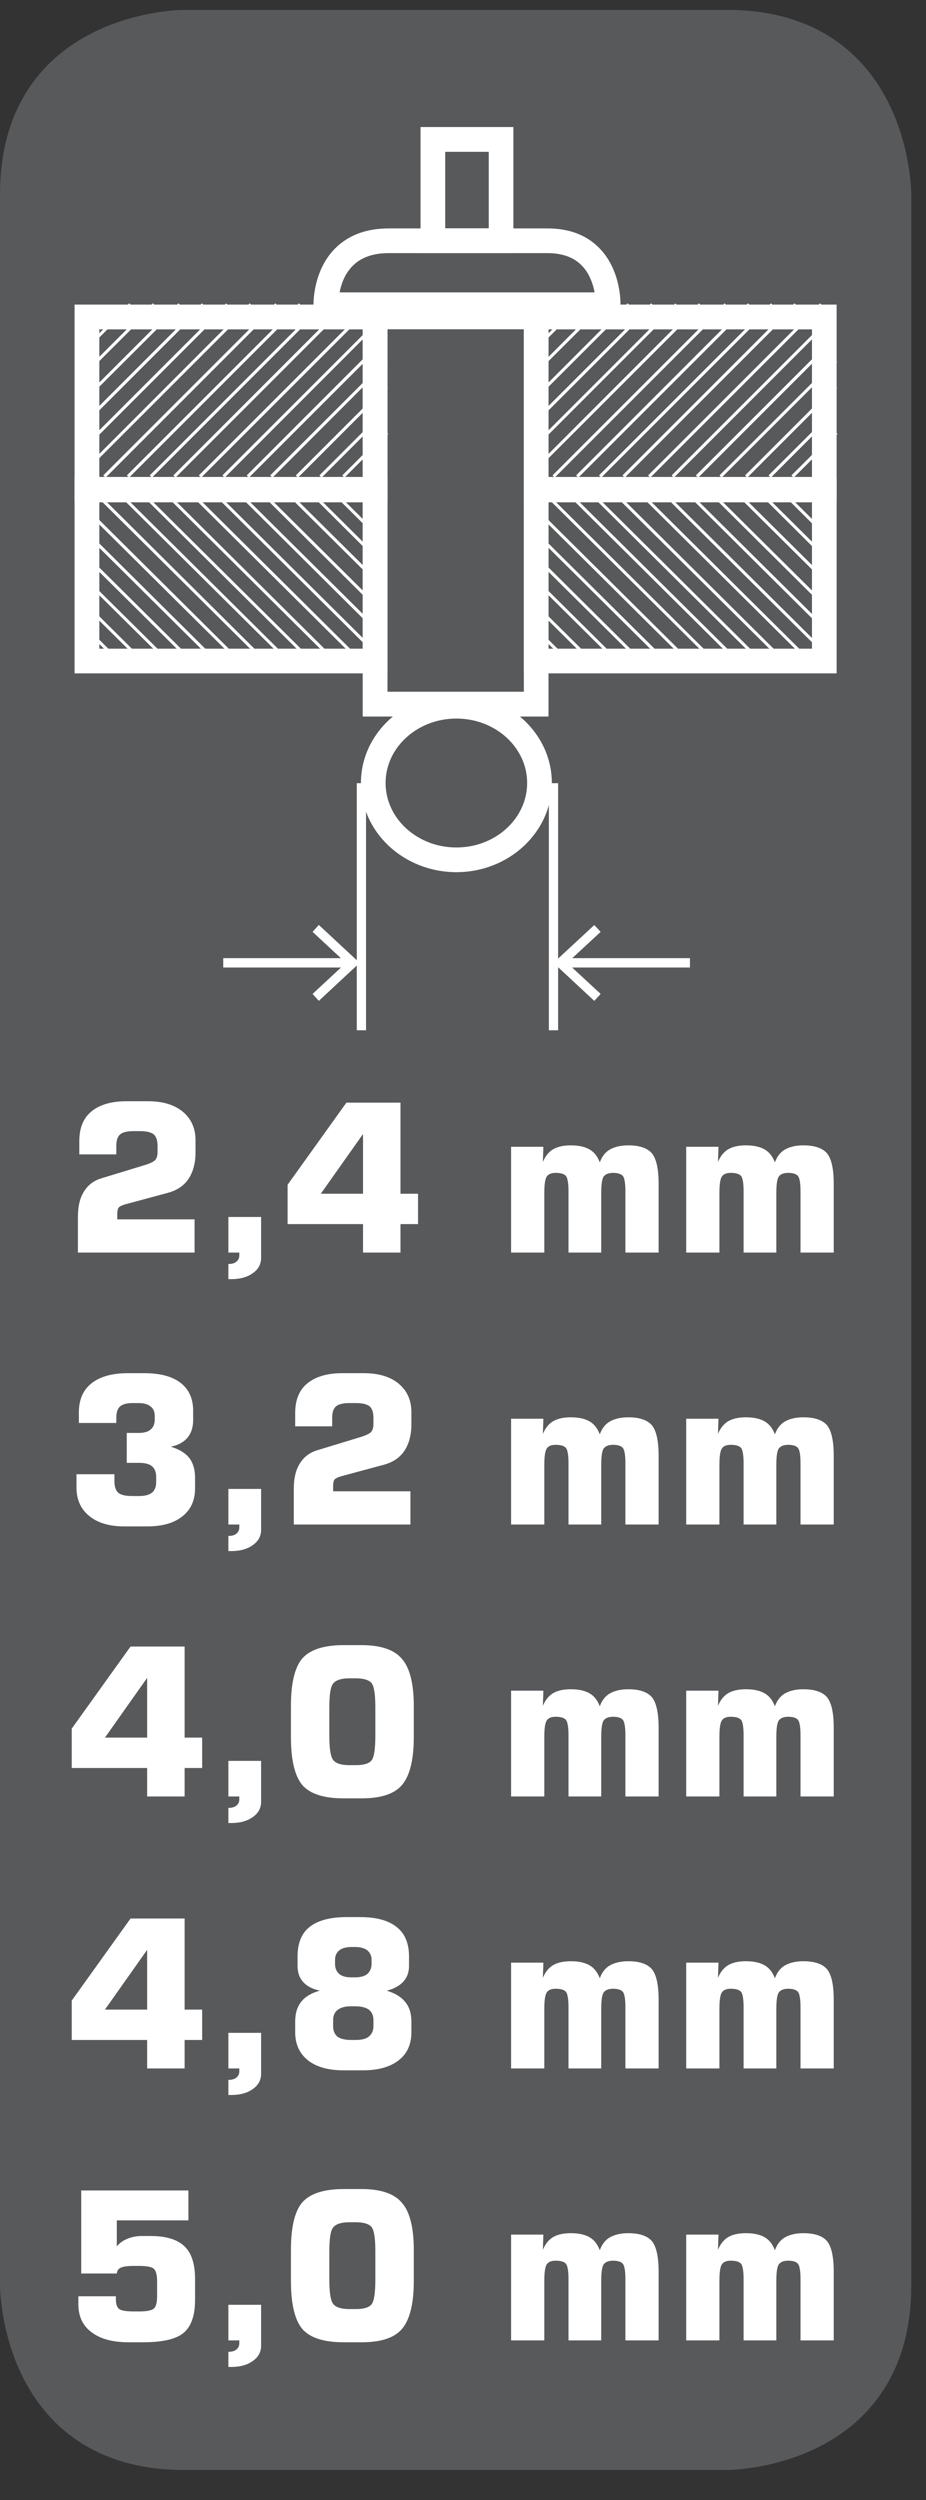 <?xml version="1.0" encoding="UTF-8"?>
<svg xmlns="http://www.w3.org/2000/svg" xmlns:xlink="http://www.w3.org/1999/xlink" width="30.507pt" height="82.333pt" viewBox="0 0 30.507 82.333" version="1.2">
<rect x="0" y="0" width="30.507" height="82.333" fill="#333333" stroke="none"/>
<defs>
<g>
<symbol overflow="visible" id="glyph0-0">
<path style="stroke:none;" d="M 0.344 1.203 L 0.344 -4.781 L 3.734 -4.781 L 3.734 1.203 Z M 0.719 0.828 L 3.344 0.828 L 3.344 -4.406 L 0.719 -4.406 Z M 0.719 0.828 "/>
</symbol>
<symbol overflow="visible" id="glyph0-1">
<path style="stroke:none;" d="M 0.438 0 L 0.438 -1.172 C 0.438 -1.523 0.504 -1.805 0.641 -2.016 C 0.773 -2.23 0.973 -2.379 1.234 -2.453 L 2.672 -2.891 C 2.824 -2.941 2.93 -2.992 2.984 -3.047 C 3.035 -3.105 3.062 -3.195 3.062 -3.312 L 3.062 -3.516 C 3.062 -3.691 3.02 -3.816 2.938 -3.891 C 2.852 -3.961 2.699 -4 2.484 -4 L 2.266 -4 C 2.055 -4 1.91 -3.961 1.828 -3.891 C 1.742 -3.816 1.703 -3.691 1.703 -3.516 L 1.703 -3.234 L 0.484 -3.234 L 0.484 -3.672 C 0.484 -4.098 0.613 -4.422 0.875 -4.641 C 1.145 -4.867 1.531 -4.984 2.031 -4.984 L 2.75 -4.984 C 3.238 -4.984 3.617 -4.867 3.891 -4.641 C 4.168 -4.41 4.312 -4.098 4.312 -3.703 L 4.312 -3.297 C 4.312 -2.941 4.23 -2.648 4.078 -2.422 C 3.93 -2.203 3.707 -2.051 3.406 -1.969 L 2.016 -1.594 C 1.898 -1.562 1.82 -1.523 1.781 -1.484 C 1.75 -1.441 1.734 -1.371 1.734 -1.281 L 1.734 -1.094 L 4.281 -1.094 L 4.281 0 Z M 0.438 0 "/>
</symbol>
<symbol overflow="visible" id="glyph0-2">
<path style="stroke:none;" d="M 0.656 0 L 0.656 -1.172 L 1.734 -1.172 L 1.734 0.172 C 1.734 0.379 1.645 0.547 1.469 0.672 C 1.289 0.805 1.051 0.875 0.75 0.875 L 0.656 0.875 L 0.656 0.375 L 0.672 0.375 C 0.785 0.375 0.867 0.348 0.922 0.297 C 0.98 0.254 1.016 0.184 1.016 0.094 C 1.016 0.07 1.016 0.051 1.016 0.031 C 1.016 0.02 1.016 0.008 1.016 0 Z M 0.656 0 "/>
</symbol>
<symbol overflow="visible" id="glyph0-3">
<path style="stroke:none;" d="M 1.328 -1.938 L 2.719 -1.938 L 2.719 -3.906 Z M 0.234 -0.938 L 0.234 -2.234 L 2.172 -4.938 L 3.953 -4.938 L 3.953 -1.938 L 4.531 -1.938 L 4.531 -0.938 L 3.953 -0.938 L 3.953 0 L 2.719 0 L 2.719 -0.938 Z M 0.234 -0.938 "/>
</symbol>
<symbol overflow="visible" id="glyph0-4">
<path style="stroke:none;" d=""/>
</symbol>
<symbol overflow="visible" id="glyph0-5">
<path style="stroke:none;" d="M 0.484 0 L 0.484 -3.484 L 1.547 -3.484 L 1.531 -2.984 C 1.613 -3.18 1.727 -3.32 1.875 -3.406 C 2.02 -3.488 2.211 -3.531 2.453 -3.531 C 2.723 -3.531 2.93 -3.48 3.078 -3.391 C 3.223 -3.305 3.332 -3.164 3.406 -2.969 C 3.477 -3.164 3.586 -3.305 3.734 -3.391 C 3.887 -3.48 4.094 -3.531 4.344 -3.531 C 4.715 -3.531 4.977 -3.441 5.125 -3.266 C 5.27 -3.086 5.344 -2.754 5.344 -2.266 L 5.344 0 L 4.25 0 L 4.25 -2.016 C 4.25 -2.273 4.223 -2.441 4.172 -2.516 C 4.117 -2.586 4.008 -2.625 3.844 -2.625 C 3.695 -2.625 3.59 -2.582 3.531 -2.5 C 3.477 -2.414 3.453 -2.23 3.453 -1.953 L 3.453 0 L 2.375 0 L 2.375 -2.016 C 2.375 -2.273 2.348 -2.441 2.297 -2.516 C 2.242 -2.586 2.129 -2.625 1.953 -2.625 C 1.805 -2.625 1.707 -2.582 1.656 -2.5 C 1.602 -2.414 1.578 -2.23 1.578 -1.953 L 1.578 0 Z M 0.484 0 "/>
</symbol>
<symbol overflow="visible" id="glyph0-6">
<path style="stroke:none;" d="M 0.391 -1.656 L 1.641 -1.656 L 1.641 -1.422 C 1.641 -1.254 1.68 -1.129 1.766 -1.047 C 1.855 -0.973 2.008 -0.938 2.219 -0.938 L 2.453 -0.938 C 2.637 -0.938 2.781 -0.973 2.875 -1.047 C 2.965 -1.117 3.016 -1.234 3.016 -1.391 L 3.016 -1.578 C 3.016 -1.73 2.965 -1.848 2.875 -1.922 C 2.789 -1.992 2.648 -2.031 2.453 -2.031 L 2.047 -2.031 L 2.047 -3.016 L 2.438 -3.016 C 2.613 -3.016 2.742 -3.051 2.828 -3.125 C 2.918 -3.195 2.969 -3.305 2.969 -3.453 L 2.969 -3.578 C 2.969 -3.723 2.918 -3.828 2.828 -3.891 C 2.742 -3.961 2.613 -4 2.438 -4 L 2.234 -4 C 2.047 -4 1.91 -3.961 1.828 -3.891 C 1.742 -3.816 1.703 -3.691 1.703 -3.516 L 1.703 -3.344 L 0.469 -3.344 L 0.469 -3.688 C 0.469 -4.102 0.602 -4.422 0.875 -4.641 C 1.152 -4.867 1.555 -4.984 2.078 -4.984 L 2.625 -4.984 C 3.145 -4.984 3.539 -4.879 3.812 -4.672 C 4.09 -4.461 4.234 -4.152 4.234 -3.75 L 4.234 -3.438 C 4.234 -3.195 4.168 -3.004 4.047 -2.859 C 3.922 -2.711 3.738 -2.613 3.5 -2.562 C 3.777 -2.477 3.984 -2.352 4.109 -2.188 C 4.23 -2.031 4.297 -1.816 4.297 -1.547 L 4.297 -1.188 C 4.297 -0.789 4.152 -0.48 3.875 -0.266 C 3.602 -0.047 3.215 0.062 2.719 0.062 L 1.969 0.062 C 1.477 0.062 1.09 -0.051 0.812 -0.281 C 0.531 -0.508 0.391 -0.82 0.391 -1.219 Z M 0.391 -1.656 "/>
</symbol>
<symbol overflow="visible" id="glyph0-7">
<path style="stroke:none;" d="M 1.609 -2.938 L 1.609 -2 C 1.609 -1.582 1.648 -1.316 1.734 -1.203 C 1.824 -1.086 2.004 -1.031 2.266 -1.031 L 2.484 -1.031 C 2.742 -1.031 2.914 -1.082 3 -1.188 C 3.082 -1.289 3.125 -1.562 3.125 -2 L 3.125 -2.938 C 3.125 -3.363 3.082 -3.629 3 -3.734 C 2.914 -3.836 2.742 -3.891 2.484 -3.891 L 2.266 -3.891 C 2.004 -3.891 1.824 -3.832 1.734 -3.719 C 1.648 -3.613 1.609 -3.352 1.609 -2.938 Z M 0.344 -2.984 C 0.344 -3.73 0.469 -4.254 0.719 -4.547 C 0.977 -4.836 1.43 -4.984 2.078 -4.984 L 2.672 -4.984 C 3.305 -4.984 3.75 -4.832 4 -4.531 C 4.258 -4.238 4.391 -3.723 4.391 -2.984 L 4.391 -1.953 C 4.391 -1.203 4.258 -0.676 4 -0.375 C 3.75 -0.082 3.305 0.062 2.672 0.062 L 2.078 0.062 C 1.43 0.062 0.977 -0.082 0.719 -0.375 C 0.469 -0.676 0.344 -1.203 0.344 -1.953 Z M 0.344 -2.984 "/>
</symbol>
<symbol overflow="visible" id="glyph0-8">
<path style="stroke:none;" d="M 2.078 0.062 C 1.578 0.062 1.184 -0.047 0.906 -0.266 C 0.625 -0.492 0.484 -0.801 0.484 -1.188 L 0.484 -1.547 C 0.484 -1.816 0.551 -2.035 0.688 -2.203 C 0.82 -2.367 1.023 -2.488 1.297 -2.562 C 1.055 -2.613 0.871 -2.707 0.75 -2.844 C 0.625 -2.977 0.562 -3.156 0.562 -3.375 L 0.562 -3.688 C 0.562 -4.121 0.691 -4.445 0.953 -4.656 C 1.223 -4.871 1.629 -4.984 2.172 -4.984 L 2.625 -4.984 C 3.164 -4.984 3.566 -4.871 3.828 -4.656 C 4.098 -4.445 4.234 -4.121 4.234 -3.688 L 4.234 -3.375 C 4.234 -3.164 4.168 -2.992 4.047 -2.859 C 3.922 -2.723 3.738 -2.621 3.5 -2.562 C 3.777 -2.477 3.984 -2.352 4.109 -2.188 C 4.242 -2.031 4.312 -1.816 4.312 -1.547 L 4.312 -1.188 C 4.312 -0.789 4.168 -0.48 3.891 -0.266 C 3.609 -0.047 3.215 0.062 2.719 0.062 Z M 2.453 -4 L 2.344 -4 C 2.164 -4 2.027 -3.961 1.938 -3.891 C 1.844 -3.816 1.797 -3.711 1.797 -3.578 L 1.797 -3.438 C 1.797 -3.301 1.844 -3.191 1.938 -3.109 C 2.027 -3.035 2.16 -3 2.328 -3 L 2.453 -3 C 2.629 -3 2.766 -3.035 2.859 -3.109 C 2.949 -3.191 3 -3.301 3 -3.438 L 3 -3.578 C 3 -3.711 2.949 -3.816 2.859 -3.891 C 2.766 -3.961 2.629 -4 2.453 -4 Z M 2.484 -0.938 C 2.668 -0.938 2.812 -0.973 2.906 -1.047 C 3.008 -1.129 3.062 -1.242 3.062 -1.391 L 3.062 -1.594 C 3.062 -1.746 3.008 -1.863 2.906 -1.938 C 2.812 -2.008 2.66 -2.047 2.453 -2.047 L 2.312 -2.047 C 2.125 -2.047 1.977 -2.004 1.875 -1.922 C 1.781 -1.848 1.734 -1.738 1.734 -1.594 L 1.734 -1.391 C 1.734 -1.242 1.781 -1.129 1.875 -1.047 C 1.977 -0.973 2.129 -0.938 2.328 -0.938 Z M 2.484 -0.938 "/>
</symbol>
<symbol overflow="visible" id="glyph0-9">
<path style="stroke:none;" d="M 0.453 -1.453 L 1.688 -1.453 L 1.688 -1.359 C 1.688 -1.203 1.723 -1.09 1.797 -1.031 C 1.879 -0.977 2.039 -0.953 2.281 -0.953 L 2.453 -0.953 C 2.699 -0.953 2.863 -0.984 2.938 -1.047 C 3.008 -1.105 3.047 -1.242 3.047 -1.453 L 3.047 -1.953 C 3.047 -2.16 3.008 -2.297 2.938 -2.359 C 2.875 -2.418 2.711 -2.453 2.453 -2.453 L 2.281 -2.453 C 2.062 -2.453 1.914 -2.43 1.844 -2.391 C 1.77 -2.359 1.727 -2.293 1.719 -2.203 L 0.547 -2.203 L 0.547 -4.938 L 4.078 -4.938 L 4.078 -3.953 L 1.719 -3.953 L 1.719 -3.094 C 1.809 -3.207 1.926 -3.289 2.062 -3.344 C 2.195 -3.402 2.359 -3.438 2.547 -3.438 L 2.828 -3.438 C 3.348 -3.438 3.723 -3.32 3.953 -3.094 C 4.18 -2.875 4.297 -2.52 4.297 -2.031 L 4.297 -1.328 C 4.297 -0.816 4.168 -0.457 3.922 -0.25 C 3.672 -0.039 3.223 0.062 2.578 0.062 L 2.109 0.062 C 1.586 0.062 1.18 -0.047 0.891 -0.266 C 0.598 -0.48 0.453 -0.789 0.453 -1.188 Z M 0.453 -1.453 "/>
</symbol>
</g>
<clipPath id="clip1">
  <path d="M 0 0.328 L 30 0.328 L 30 81 L 0 81 Z M 0 0.328 "/>
</clipPath>
<clipPath id="clip2">
  <path d="M 0 0.328 L 30.023 0.328 L 30.023 81.352 L 0 81.352 Z M 0 0.328 "/>
</clipPath>
</defs>
<g id="surface1">
<g clip-path="url(#clip1)" clip-rule="nonzero">
<path style=" stroke:none;fill-rule:nonzero;fill:rgb(34.509%,34.901%,35.686%);fill-opacity:1;" d="M 6.07 0.816 C 6.07 0.816 0.492 0.816 0.492 6.398 L 0.492 75.277 C 0.492 75.277 0.492 80.859 6.07 80.859 L 23.949 80.859 C 23.949 80.859 29.531 80.859 29.531 75.277 L 29.531 6.398 C 29.531 6.398 29.531 0.816 23.949 0.816 Z M 6.07 0.816 "/>
</g>
<g clip-path="url(#clip2)" clip-rule="nonzero">
<path style="fill:none;stroke-width:1;stroke-linecap:butt;stroke-linejoin:miter;stroke:rgb(34.509%,34.901%,35.686%);stroke-opacity:1;stroke-miterlimit:10;" d="M -0.001 0.001 C -0.001 0.001 -5.669 0.001 -5.669 -5.671 L -5.669 -75.663 C -5.669 -75.663 -5.669 -81.335 -0.001 -81.335 L 18.167 -81.335 C 18.167 -81.335 23.84 -81.335 23.84 -75.663 L 23.84 -5.671 C 23.84 -5.671 23.84 0.001 18.167 0.001 Z M -0.001 0.001 " transform="matrix(0.984,0,0,-0.984,6.071,0.818)"/>
</g>
<path style=" stroke:none;fill-rule:nonzero;fill:rgb(100%,100%,100%);fill-opacity:1;" d="M 12.766 16.523 L 2.457 16.523 L 2.457 10.031 L 12.766 10.031 Z M 3.273 15.707 L 11.949 15.707 L 11.949 10.848 L 3.273 10.848 Z M 3.273 15.707 "/>
<path style=" stroke:none;fill-rule:nonzero;fill:rgb(100%,100%,100%);fill-opacity:1;" d="M 27.562 16.523 L 17.258 16.523 L 17.258 10.031 L 27.562 10.031 Z M 18.07 15.707 L 26.75 15.707 L 26.75 10.848 L 18.07 10.848 Z M 18.07 15.707 "/>
<path style=" stroke:none;fill-rule:nonzero;fill:rgb(100%,100%,100%);fill-opacity:1;" d="M 12.766 22.176 L 2.457 22.176 L 2.457 15.73 L 12.766 15.73 Z M 3.273 21.363 L 11.949 21.363 L 11.949 16.543 L 3.273 16.543 Z M 3.273 21.363 "/>
<path style=" stroke:none;fill-rule:nonzero;fill:rgb(100%,100%,100%);fill-opacity:1;" d="M 3.883 21.816 L 2.828 20.77 L 2.902 20.699 L 3.953 21.746 Z M 3.883 21.816 "/>
<path style=" stroke:none;fill-rule:nonzero;fill:rgb(100%,100%,100%);fill-opacity:1;" d="M 4.66 21.816 L 2.828 20 L 2.902 19.93 L 4.73 21.746 Z M 4.66 21.816 "/>
<path style=" stroke:none;fill-rule:nonzero;fill:rgb(100%,100%,100%);fill-opacity:1;" d="M 5.504 21.816 L 2.828 19.164 L 2.898 19.094 L 5.574 21.746 Z M 5.504 21.816 "/>
<path style=" stroke:none;fill-rule:nonzero;fill:rgb(100%,100%,100%);fill-opacity:1;" d="M 6.277 21.816 L 2.805 18.371 L 2.879 18.301 L 6.348 21.746 Z M 6.277 21.816 "/>
<path style=" stroke:none;fill-rule:nonzero;fill:rgb(100%,100%,100%);fill-opacity:1;" d="M 7.074 21.816 L 2.816 17.59 L 2.891 17.52 L 7.148 21.746 Z M 7.074 21.816 "/>
<path style=" stroke:none;fill-rule:nonzero;fill:rgb(100%,100%,100%);fill-opacity:1;" d="M 7.852 21.816 L 2.828 16.832 L 2.902 16.758 L 7.922 21.746 Z M 7.852 21.816 "/>
<path style=" stroke:none;fill-rule:nonzero;fill:rgb(100%,100%,100%);fill-opacity:1;" d="M 8.695 21.816 L 3.027 16.191 L 3.102 16.121 L 8.766 21.746 Z M 8.695 21.816 "/>
<path style=" stroke:none;fill-rule:nonzero;fill:rgb(100%,100%,100%);fill-opacity:1;" d="M 9.473 21.816 L 3.805 16.191 L 3.875 16.121 L 9.543 21.746 Z M 9.473 21.816 "/>
<path style=" stroke:none;fill-rule:nonzero;fill:rgb(100%,100%,100%);fill-opacity:1;" d="M 10.227 21.816 L 4.559 16.191 L 4.629 16.121 L 10.297 21.746 Z M 10.227 21.816 "/>
<path style=" stroke:none;fill-rule:nonzero;fill:rgb(100%,100%,100%);fill-opacity:1;" d="M 11 21.816 L 5.336 16.191 L 5.406 16.121 L 11.074 21.746 Z M 11 21.816 "/>
<path style=" stroke:none;fill-rule:nonzero;fill:rgb(100%,100%,100%);fill-opacity:1;" d="M 11.844 21.816 L 6.176 16.191 L 6.25 16.121 L 11.918 21.746 Z M 11.844 21.816 "/>
<path style=" stroke:none;fill-rule:nonzero;fill:rgb(100%,100%,100%);fill-opacity:1;" d="M 12.309 21.508 L 6.957 16.191 L 7.027 16.121 L 12.383 21.438 Z M 12.309 21.508 "/>
<path style=" stroke:none;fill-rule:nonzero;fill:rgb(100%,100%,100%);fill-opacity:1;" d="M 12.309 20.719 L 7.754 16.191 L 7.824 16.121 L 12.383 20.645 Z M 12.309 20.719 "/>
<path style=" stroke:none;fill-rule:nonzero;fill:rgb(100%,100%,100%);fill-opacity:1;" d="M 12.332 19.969 L 8.531 16.191 L 8.602 16.121 L 12.402 19.895 Z M 12.332 19.969 "/>
<path style=" stroke:none;fill-rule:nonzero;fill:rgb(100%,100%,100%);fill-opacity:1;" d="M 12.332 19.133 L 9.371 16.195 L 9.441 16.121 L 12.402 19.059 Z M 12.332 19.133 "/>
<path style=" stroke:none;fill-rule:nonzero;fill:rgb(100%,100%,100%);fill-opacity:1;" d="M 12.32 18.352 L 10.148 16.191 L 10.219 16.121 L 12.391 18.277 Z M 12.32 18.352 "/>
<path style=" stroke:none;fill-rule:nonzero;fill:rgb(100%,100%,100%);fill-opacity:1;" d="M 12.344 17.625 L 10.902 16.191 L 10.973 16.121 L 12.414 17.551 Z M 12.344 17.625 "/>
<path style=" stroke:none;fill-rule:nonzero;fill:rgb(100%,100%,100%);fill-opacity:1;" d="M 11.656 16.191 L 12.32 16.852 L 12.395 16.781 L 11.727 16.121 Z M 11.656 16.191 "/>
<path style=" stroke:none;fill-rule:nonzero;fill:rgb(100%,100%,100%);fill-opacity:1;" d="M 27.562 22.176 L 17.258 22.176 L 17.258 15.73 L 27.562 15.73 Z M 18.07 21.363 L 26.75 21.363 L 26.75 16.543 L 18.07 16.543 Z M 18.07 21.363 "/>
<path style=" stroke:none;fill-rule:nonzero;fill:rgb(100%,100%,100%);fill-opacity:1;" d="M 18.68 21.816 L 17.629 20.77 L 17.699 20.699 L 18.754 21.746 Z M 18.68 21.816 "/>
<path style=" stroke:none;fill-rule:nonzero;fill:rgb(100%,100%,100%);fill-opacity:1;" d="M 19.457 21.816 L 17.629 20 L 17.699 19.93 L 19.531 21.746 Z M 19.457 21.816 "/>
<path style=" stroke:none;fill-rule:nonzero;fill:rgb(100%,100%,100%);fill-opacity:1;" d="M 20.301 21.816 L 17.629 19.164 L 17.699 19.094 L 20.371 21.746 Z M 20.301 21.816 "/>
<path style=" stroke:none;fill-rule:nonzero;fill:rgb(100%,100%,100%);fill-opacity:1;" d="M 21.078 21.816 L 17.605 18.371 L 17.68 18.301 L 21.148 21.746 Z M 21.078 21.816 "/>
<path style=" stroke:none;fill-rule:nonzero;fill:rgb(100%,100%,100%);fill-opacity:1;" d="M 21.875 21.816 L 17.617 17.59 L 17.688 17.52 L 21.949 21.746 Z M 21.875 21.816 "/>
<path style=" stroke:none;fill-rule:nonzero;fill:rgb(100%,100%,100%);fill-opacity:1;" d="M 22.652 21.816 L 17.629 16.832 L 17.699 16.758 L 22.723 21.746 Z M 22.652 21.816 "/>
<path style=" stroke:none;fill-rule:nonzero;fill:rgb(100%,100%,100%);fill-opacity:1;" d="M 23.496 21.816 L 17.828 16.191 L 17.898 16.121 L 23.566 21.746 Z M 23.496 21.816 "/>
<path style=" stroke:none;fill-rule:nonzero;fill:rgb(100%,100%,100%);fill-opacity:1;" d="M 24.27 21.816 L 18.605 16.191 L 18.676 16.121 L 24.344 21.746 Z M 24.27 21.816 "/>
<path style=" stroke:none;fill-rule:nonzero;fill:rgb(100%,100%,100%);fill-opacity:1;" d="M 25.027 21.816 L 19.359 16.191 L 19.43 16.121 L 25.098 21.746 Z M 25.027 21.816 "/>
<path style=" stroke:none;fill-rule:nonzero;fill:rgb(100%,100%,100%);fill-opacity:1;" d="M 25.801 21.816 L 20.133 16.191 L 20.207 16.121 L 25.871 21.746 Z M 25.801 21.816 "/>
<path style=" stroke:none;fill-rule:nonzero;fill:rgb(100%,100%,100%);fill-opacity:1;" d="M 26.645 21.816 L 20.977 16.191 L 21.047 16.121 L 26.715 21.746 Z M 26.645 21.816 "/>
<path style=" stroke:none;fill-rule:nonzero;fill:rgb(100%,100%,100%);fill-opacity:1;" d="M 27.109 21.508 L 21.754 16.191 L 21.824 16.121 L 27.18 21.438 Z M 27.109 21.508 "/>
<path style=" stroke:none;fill-rule:nonzero;fill:rgb(100%,100%,100%);fill-opacity:1;" d="M 27.109 20.719 L 22.551 16.191 L 22.621 16.121 L 27.18 20.645 Z M 27.109 20.719 "/>
<path style=" stroke:none;fill-rule:nonzero;fill:rgb(100%,100%,100%);fill-opacity:1;" d="M 27.133 19.969 L 23.328 16.191 L 23.398 16.121 L 27.203 19.895 Z M 27.133 19.969 "/>
<path style=" stroke:none;fill-rule:nonzero;fill:rgb(100%,100%,100%);fill-opacity:1;" d="M 27.133 19.133 L 24.172 16.195 L 24.242 16.121 L 27.203 19.059 Z M 27.133 19.133 "/>
<path style=" stroke:none;fill-rule:nonzero;fill:rgb(100%,100%,100%);fill-opacity:1;" d="M 27.121 18.352 L 24.949 16.191 L 25.02 16.121 L 27.191 18.277 Z M 27.121 18.352 "/>
<path style=" stroke:none;fill-rule:nonzero;fill:rgb(100%,100%,100%);fill-opacity:1;" d="M 27.141 17.625 L 25.703 16.191 L 25.773 16.121 L 27.215 17.551 Z M 27.141 17.625 "/>
<path style=" stroke:none;fill-rule:nonzero;fill:rgb(100%,100%,100%);fill-opacity:1;" d="M 26.457 16.191 L 27.121 16.852 L 27.191 16.781 L 26.527 16.121 Z M 26.457 16.191 "/>
<path style=" stroke:none;fill-rule:nonzero;fill:rgb(100%,100%,100%);fill-opacity:1;" d="M 18.07 23.598 L 11.949 23.598 L 11.949 10.031 L 18.07 10.031 Z M 12.766 22.781 L 17.258 22.781 L 17.258 10.844 L 12.766 10.844 Z M 12.766 22.781 "/>
<path style=" stroke:none;fill-rule:nonzero;fill:rgb(100%,100%,100%);fill-opacity:1;" d="M 3.273 11.113 L 3.203 11.043 L 4.258 9.988 L 4.328 10.062 Z M 3.273 11.113 "/>
<path style=" stroke:none;fill-rule:nonzero;fill:rgb(100%,100%,100%);fill-opacity:1;" d="M 3.273 11.891 L 3.203 11.82 L 5.035 9.988 L 5.105 10.062 Z M 3.273 11.891 "/>
<path style=" stroke:none;fill-rule:nonzero;fill:rgb(100%,100%,100%);fill-opacity:1;" d="M 3.273 12.734 L 3.203 12.664 L 5.879 9.988 L 5.949 10.062 Z M 3.273 12.734 "/>
<path style=" stroke:none;fill-rule:nonzero;fill:rgb(100%,100%,100%);fill-opacity:1;" d="M 3.254 13.531 L 3.18 13.461 L 6.652 9.988 L 6.723 10.062 Z M 3.254 13.531 "/>
<path style=" stroke:none;fill-rule:nonzero;fill:rgb(100%,100%,100%);fill-opacity:1;" d="M 3.266 14.32 L 3.191 14.25 L 7.449 9.992 L 7.523 10.062 Z M 3.266 14.32 "/>
<path style=" stroke:none;fill-rule:nonzero;fill:rgb(100%,100%,100%);fill-opacity:1;" d="M 3.273 15.086 L 3.203 15.016 L 8.227 9.988 L 8.297 10.062 Z M 3.273 15.086 "/>
<path style=" stroke:none;fill-rule:nonzero;fill:rgb(100%,100%,100%);fill-opacity:1;" d="M 3.477 15.73 L 3.402 15.656 L 9.07 9.988 L 9.141 10.062 Z M 3.477 15.73 "/>
<path style=" stroke:none;fill-rule:nonzero;fill:rgb(100%,100%,100%);fill-opacity:1;" d="M 4.25 15.73 L 4.18 15.656 L 9.848 9.988 L 9.918 10.062 Z M 4.25 15.73 "/>
<path style=" stroke:none;fill-rule:nonzero;fill:rgb(100%,100%,100%);fill-opacity:1;" d="M 5.004 15.73 L 4.934 15.656 L 10.602 9.988 L 10.672 10.062 Z M 5.004 15.73 "/>
<path style=" stroke:none;fill-rule:nonzero;fill:rgb(100%,100%,100%);fill-opacity:1;" d="M 5.781 15.73 L 5.711 15.656 L 11.375 9.988 L 11.449 10.062 Z M 5.781 15.73 "/>
<path style=" stroke:none;fill-rule:nonzero;fill:rgb(100%,100%,100%);fill-opacity:1;" d="M 6.625 15.73 L 6.551 15.656 L 12.219 9.988 L 12.293 10.062 Z M 6.625 15.73 "/>
<path style=" stroke:none;fill-rule:nonzero;fill:rgb(100%,100%,100%);fill-opacity:1;" d="M 7.402 15.73 L 7.328 15.656 L 12.684 10.301 L 12.754 10.371 Z M 7.402 15.73 "/>
<path style=" stroke:none;fill-rule:nonzero;fill:rgb(100%,100%,100%);fill-opacity:1;" d="M 8.199 15.73 L 8.129 15.656 L 12.684 11.098 L 12.758 11.172 Z M 8.199 15.73 "/>
<path style=" stroke:none;fill-rule:nonzero;fill:rgb(100%,100%,100%);fill-opacity:1;" d="M 8.977 15.73 L 8.902 15.656 L 12.707 11.855 L 12.777 11.926 Z M 8.977 15.73 "/>
<path style=" stroke:none;fill-rule:nonzero;fill:rgb(100%,100%,100%);fill-opacity:1;" d="M 9.816 15.73 L 9.746 15.656 L 12.707 12.695 L 12.777 12.766 Z M 9.816 15.73 "/>
<path style=" stroke:none;fill-rule:nonzero;fill:rgb(100%,100%,100%);fill-opacity:1;" d="M 10.594 15.73 L 10.523 15.656 L 12.695 13.484 L 12.766 13.555 Z M 10.594 15.73 "/>
<path style=" stroke:none;fill-rule:nonzero;fill:rgb(100%,100%,100%);fill-opacity:1;" d="M 11.348 15.73 L 11.277 15.656 L 12.719 14.215 L 12.789 14.289 Z M 11.348 15.73 "/>
<path style=" stroke:none;fill-rule:nonzero;fill:rgb(100%,100%,100%);fill-opacity:1;" d="M 12.031 15.656 L 12.102 15.73 L 12.766 15.062 L 12.695 14.992 Z M 12.031 15.656 "/>
<path style=" stroke:none;fill-rule:nonzero;fill:rgb(100%,100%,100%);fill-opacity:1;" d="M 18.074 11.113 L 18.004 11.043 L 19.055 9.988 L 19.129 10.062 Z M 18.074 11.113 "/>
<path style=" stroke:none;fill-rule:nonzero;fill:rgb(100%,100%,100%);fill-opacity:1;" d="M 18.074 11.891 L 18.004 11.82 L 19.832 9.988 L 19.906 10.062 Z M 18.074 11.891 "/>
<path style=" stroke:none;fill-rule:nonzero;fill:rgb(100%,100%,100%);fill-opacity:1;" d="M 18.074 12.734 L 18.004 12.664 L 20.676 9.988 L 20.746 10.062 Z M 18.074 12.734 "/>
<path style=" stroke:none;fill-rule:nonzero;fill:rgb(100%,100%,100%);fill-opacity:1;" d="M 18.055 13.531 L 17.98 13.461 L 21.453 9.988 L 21.523 10.062 Z M 18.055 13.531 "/>
<path style=" stroke:none;fill-rule:nonzero;fill:rgb(100%,100%,100%);fill-opacity:1;" d="M 18.062 14.32 L 17.992 14.25 L 22.25 9.992 L 22.32 10.062 Z M 18.062 14.32 "/>
<path style=" stroke:none;fill-rule:nonzero;fill:rgb(100%,100%,100%);fill-opacity:1;" d="M 18.074 15.086 L 18.004 15.016 L 23.027 9.988 L 23.098 10.062 Z M 18.074 15.086 "/>
<path style=" stroke:none;fill-rule:nonzero;fill:rgb(100%,100%,100%);fill-opacity:1;" d="M 18.273 15.73 L 18.203 15.656 L 23.871 9.988 L 23.941 10.062 Z M 18.273 15.73 "/>
<path style=" stroke:none;fill-rule:nonzero;fill:rgb(100%,100%,100%);fill-opacity:1;" d="M 19.051 15.73 L 18.98 15.656 L 24.645 9.988 L 24.719 10.062 Z M 19.051 15.73 "/>
<path style=" stroke:none;fill-rule:nonzero;fill:rgb(100%,100%,100%);fill-opacity:1;" d="M 19.805 15.73 L 19.734 15.656 L 25.402 9.988 L 25.473 10.062 Z M 19.805 15.73 "/>
<path style=" stroke:none;fill-rule:nonzero;fill:rgb(100%,100%,100%);fill-opacity:1;" d="M 20.582 15.73 L 20.508 15.656 L 26.176 9.988 L 26.246 10.062 Z M 20.582 15.73 "/>
<path style=" stroke:none;fill-rule:nonzero;fill:rgb(100%,100%,100%);fill-opacity:1;" d="M 21.422 15.73 L 21.352 15.656 L 27.02 9.988 L 27.09 10.062 Z M 21.422 15.73 "/>
<path style=" stroke:none;fill-rule:nonzero;fill:rgb(100%,100%,100%);fill-opacity:1;" d="M 22.199 15.73 L 22.129 15.656 L 27.484 10.301 L 27.555 10.371 Z M 22.199 15.73 "/>
<path style=" stroke:none;fill-rule:nonzero;fill:rgb(100%,100%,100%);fill-opacity:1;" d="M 23 15.73 L 22.926 15.656 L 27.484 11.098 L 27.555 11.172 Z M 23 15.73 "/>
<path style=" stroke:none;fill-rule:nonzero;fill:rgb(100%,100%,100%);fill-opacity:1;" d="M 23.773 15.73 L 23.703 15.656 L 27.508 11.855 L 27.578 11.926 Z M 23.773 15.73 "/>
<path style=" stroke:none;fill-rule:nonzero;fill:rgb(100%,100%,100%);fill-opacity:1;" d="M 24.617 15.73 L 24.547 15.656 L 27.508 12.695 L 27.578 12.766 Z M 24.617 15.73 "/>
<path style=" stroke:none;fill-rule:nonzero;fill:rgb(100%,100%,100%);fill-opacity:1;" d="M 25.395 15.73 L 25.32 15.656 L 27.496 13.484 L 27.566 13.555 Z M 25.395 15.73 "/>
<path style=" stroke:none;fill-rule:nonzero;fill:rgb(100%,100%,100%);fill-opacity:1;" d="M 26.148 15.73 L 26.074 15.656 L 27.52 14.215 L 27.59 14.289 Z M 26.148 15.73 "/>
<path style=" stroke:none;fill-rule:nonzero;fill:rgb(100%,100%,100%);fill-opacity:1;" d="M 26.832 15.656 L 26.902 15.73 L 27.566 15.062 L 27.496 14.992 Z M 26.832 15.656 "/>
<path style=" stroke:none;fill-rule:nonzero;fill:rgb(100%,100%,100%);fill-opacity:1;" d="M 16.914 8.336 L 13.855 8.336 L 13.855 4.184 L 16.914 4.184 Z M 14.668 7.52 L 16.102 7.52 L 16.102 5 L 14.668 5 Z M 14.668 7.52 "/>
<path style=" stroke:none;fill-rule:nonzero;fill:rgb(100%,100%,100%);fill-opacity:1;" d="M 20.43 10.445 L 10.34 10.445 L 10.328 10.047 C 10.328 10.004 10.305 8.938 11.023 8.199 C 11.461 7.75 12.059 7.523 12.805 7.523 L 18.039 7.523 C 18.754 7.523 19.332 7.742 19.754 8.18 C 20.469 8.918 20.445 10.004 20.441 10.047 Z M 11.188 9.629 L 19.59 9.629 C 19.539 9.359 19.422 9.004 19.164 8.742 C 18.902 8.473 18.523 8.336 18.039 8.336 L 12.805 8.336 C 12.289 8.336 11.883 8.48 11.609 8.766 C 11.352 9.027 11.238 9.367 11.188 9.629 "/>
<path style=" stroke:none;fill-rule:nonzero;fill:rgb(100%,100%,100%);fill-opacity:1;" d="M 15.035 28.723 C 13.301 28.723 11.891 27.406 11.891 25.785 C 11.891 24.168 13.301 22.852 15.035 22.852 C 16.77 22.852 18.18 24.168 18.18 25.785 C 18.18 27.406 16.77 28.723 15.035 28.723 M 15.035 23.664 C 13.75 23.664 12.703 24.617 12.703 25.785 C 12.703 26.957 13.75 27.91 15.035 27.91 C 16.324 27.91 17.367 26.957 17.367 25.785 C 17.367 24.617 16.324 23.664 15.035 23.664 "/>
<path style=" stroke:none;fill-rule:nonzero;fill:rgb(100%,100%,100%);fill-opacity:1;" d="M 11.754 33.93 L 12.059 33.93 L 12.059 25.793 L 11.754 25.793 Z M 11.754 33.93 "/>
<path style=" stroke:none;fill-rule:nonzero;fill:rgb(100%,100%,100%);fill-opacity:1;" d="M 18.082 33.93 L 18.387 33.93 L 18.387 25.793 L 18.082 25.793 Z M 18.082 33.93 "/>
<path style=" stroke:none;fill-rule:nonzero;fill:rgb(100%,100%,100%);fill-opacity:1;" d="M 18.566 31.863 L 22.73 31.863 L 22.73 31.555 L 18.566 31.555 Z M 18.566 31.863 "/>
<path style=" stroke:none;fill-rule:nonzero;fill:rgb(100%,100%,100%);fill-opacity:1;" d="M 19.578 32.961 L 19.789 32.734 L 18.684 31.711 L 19.789 30.688 L 19.578 30.465 L 18.234 31.711 Z M 19.578 32.961 "/>
<path style=" stroke:none;fill-rule:nonzero;fill:rgb(100%,100%,100%);fill-opacity:1;" d="M 7.355 31.863 L 11.52 31.863 L 11.52 31.555 L 7.355 31.555 Z M 7.355 31.863 "/>
<path style=" stroke:none;fill-rule:nonzero;fill:rgb(100%,100%,100%);fill-opacity:1;" d="M 10.504 30.461 L 10.297 30.688 L 11.398 31.711 L 10.297 32.734 L 10.504 32.961 L 11.848 31.711 Z M 10.504 30.461 "/>
<g style="fill:rgb(100%,100%,100%);fill-opacity:1;">
  <use xlink:href="#glyph0-1" x="2.129" y="41.251"/>
  <use xlink:href="#glyph0-2" x="6.868" y="41.251"/>
  <use xlink:href="#glyph0-3" x="9.241" y="41.251"/>
  <use xlink:href="#glyph0-4" x="13.981" y="41.251"/>
  <use xlink:href="#glyph0-5" x="16.354" y="41.251"/>
  <use xlink:href="#glyph0-5" x="22.123" y="41.251"/>
</g>
<g style="fill:rgb(100%,100%,100%);fill-opacity:1;">
  <use xlink:href="#glyph0-6" x="2.129" y="50.207"/>
  <use xlink:href="#glyph0-2" x="6.868" y="50.207"/>
  <use xlink:href="#glyph0-1" x="9.241" y="50.207"/>
  <use xlink:href="#glyph0-4" x="13.981" y="50.207"/>
  <use xlink:href="#glyph0-5" x="16.354" y="50.207"/>
  <use xlink:href="#glyph0-5" x="22.123" y="50.207"/>
</g>
<g style="fill:rgb(100%,100%,100%);fill-opacity:1;">
  <use xlink:href="#glyph0-3" x="2.129" y="59.163"/>
  <use xlink:href="#glyph0-2" x="6.868" y="59.163"/>
  <use xlink:href="#glyph0-7" x="9.241" y="59.163"/>
  <use xlink:href="#glyph0-4" x="13.981" y="59.163"/>
  <use xlink:href="#glyph0-5" x="16.354" y="59.163"/>
  <use xlink:href="#glyph0-5" x="22.123" y="59.163"/>
</g>
<g style="fill:rgb(100%,100%,100%);fill-opacity:1;">
  <use xlink:href="#glyph0-3" x="2.129" y="68.12"/>
  <use xlink:href="#glyph0-2" x="6.868" y="68.12"/>
  <use xlink:href="#glyph0-8" x="9.241" y="68.12"/>
  <use xlink:href="#glyph0-4" x="13.981" y="68.12"/>
  <use xlink:href="#glyph0-5" x="16.354" y="68.12"/>
  <use xlink:href="#glyph0-5" x="22.123" y="68.12"/>
</g>
<g style="fill:rgb(100%,100%,100%);fill-opacity:1;">
  <use xlink:href="#glyph0-9" x="2.129" y="77.076"/>
  <use xlink:href="#glyph0-2" x="6.868" y="77.076"/>
  <use xlink:href="#glyph0-7" x="9.241" y="77.076"/>
  <use xlink:href="#glyph0-4" x="13.981" y="77.076"/>
  <use xlink:href="#glyph0-5" x="16.354" y="77.076"/>
  <use xlink:href="#glyph0-5" x="22.123" y="77.076"/>
</g>
</g>
</svg>

